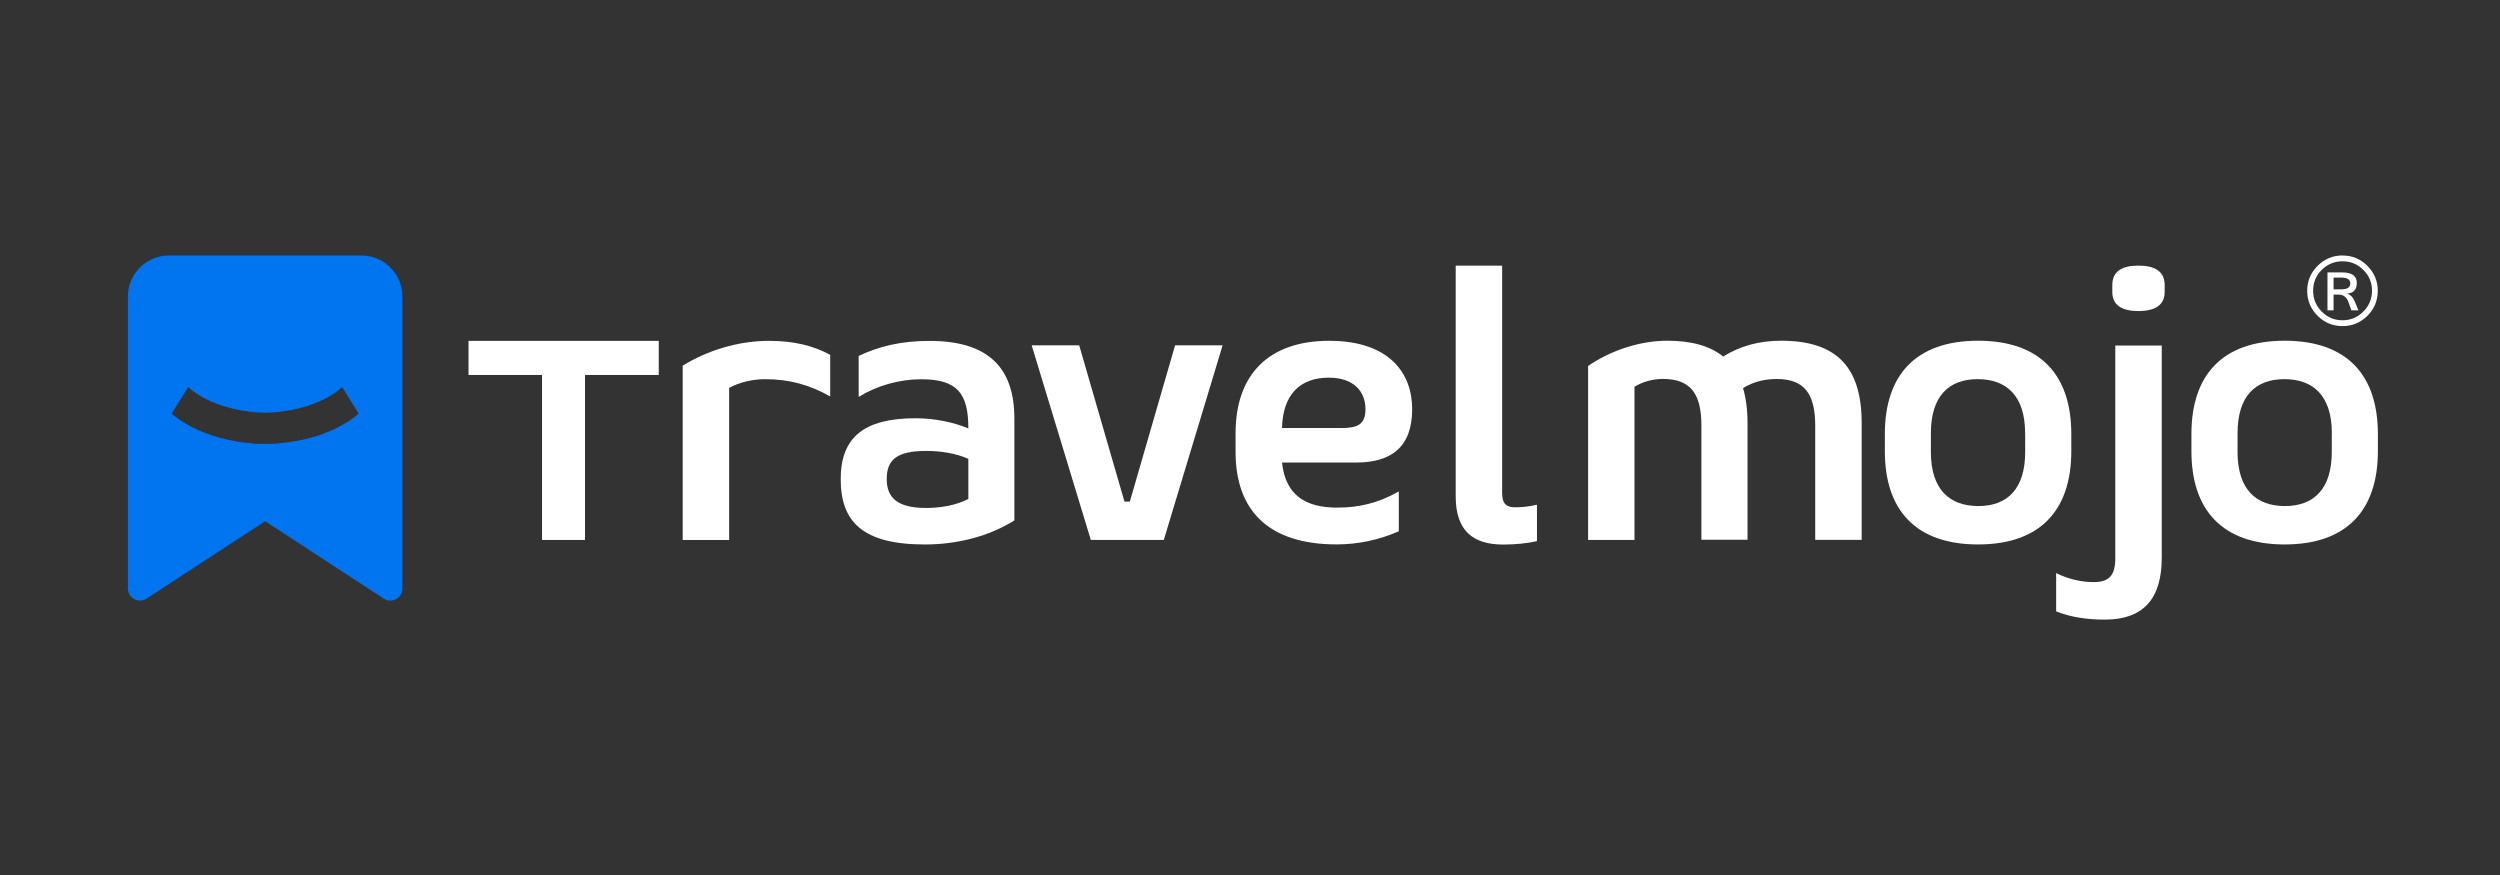 <svg viewBox="0 0 1000 350" xmlns="http://www.w3.org/2000/svg" id="a"><rect x="0" y="0" width="1000" height="350" fill="#333333" stroke="none"/><defs><style>.b{fill:#0075ef;}.c{fill:#fff;}</style></defs><path d="M144.61,102.21h-77.12c-9.02,0-16.34,7.35-16.34,16.41v116.75c0,3.84,4.25,6.15,7.45,4.08l47.45-30.97,47.45,30.97c3.21,2.1,7.45-.2,7.45-4.08v-116.75c0-9.06-7.32-16.41-16.34-16.41h-.06.06ZM110.97,177.36v.1c-1.37.06-2.74.1-4.11.1h-1.57c-1.4,0-2.77-.03-4.14-.1v-.1c-13.3-1-24.83-5.41-32.51-11.9l6.65-10.66c6.48,6.22,19.01,10.09,30.77,10.29,11.76-.17,24.29-4.08,30.77-10.29l6.65,10.66c-7.68,6.52-19.22,10.89-32.51,11.9h0Z" class="b"></path><path d="M332.1,158.58c-8.25-4.64-16.34-6.91-26.07-6.91-4.78,0-10.19,1.17-14.37,3.48v60.85h-18.58v-69.74c9.56-5.88,21.76-9.92,34.58-9.92,9.56,0,17.34,1.8,24.42,5.58v16.68h0Z" class="c"></path><path d="M336.28,191.66c0-16.68,9.29-24.36,29.94-24.36,7.62,0,15.41,1.64,21.12,4.08,0-13.97-4.34-19.68-18.88-19.68-8.65,0-17.68,2.54-24.99,7.05v-16.37c7.79-3.74,16.77-6.02,28.3-6.02,23.06,0,33.98,10.22,33.98,31.08v40.73c-10.06,6.32-22.76,9.62-35.79,9.62-24.99,0-33.68-9.15-33.68-26.16h0v.03h0ZM387.34,199.61v-16.07c-5.08-2.27-11.22-3.17-16.91-3.17-11.96,0-15.74,3.74-15.74,11.26s4.34,11.56,15.74,11.56c6.11,0,12.26-1.17,16.91-3.61h0v.03Z" class="c"></path><path d="M465.5,215.98h-29.17l-23.66-77.86h19.01l18.11,62.52h2.14l18.11-62.52h19.01l-23.53,77.86h-.03,0Z" class="c"></path><path d="M512.81,185.01c1.37,13.07,9.42,18.04,22.02,18.04,8.39,0,16.18-1.64,24.69-6.48v15.94c-7.92,3.48-16.3,5.25-24.86,5.25-27.23,0-40.43-13.53-40.43-36.96v-7.52c0-23.42,13.2-36.96,37.43-36.96s33.21,13.07,33.21,27.34c0,15.03-8.22,21.35-22.42,21.35h-29.67.04ZM512.81,171.21h23.96c6.28,0,9.42-1.5,9.42-7.52,0-7.05-4.64-12.63-14.67-12.63-11.22,0-18.41,6.48-18.71,20.15h0Z" class="c"></path><path d="M600.86,106.29v90.92c0,4.08,1.5,5.71,5.11,5.71,2.84,0,5.81-.3,8.82-1.04v14.57c-3.91.9-8.69,1.37-13.5,1.37-12.13,0-19.01-5.55-19.01-19.25v-92.29h18.58,0Z" class="c"></path><path d="M653.82,215.98h-18.58v-69.6c8.09-5.58,19.75-10.09,31.71-10.09,9.72,0,17.07,2.1,22.32,6.32,6.75-4.21,14.37-6.32,23.19-6.32,22.29,0,32.21,10.66,32.21,32.92v46.75h-18.58v-45.71c0-13.07-4.64-18.65-15.41-18.65-4.81,0-9.12,1.04-13.47,3.61,1.17,4.08,1.8,8.56,1.8,13.97v46.71h-18.45v-45.71c0-13.07-4.64-18.61-15.41-18.61-4.04,0-8.22,1.17-11.36,3.14v61.18h.03v.03l-.03.06h.01Z" class="c"></path><path d="M753.94,173.58c0-23.59,12.43-37.29,37.29-37.29s37.29,13.67,37.29,37.29v6.91c0,23.59-12.43,37.29-37.29,37.29s-37.29-13.67-37.29-37.29v-6.91h0ZM810.04,173.28c0-15.03-7.49-21.62-18.98-21.62s-18.71,6.75-18.71,21.62v7.52c0,15.03,7.49,21.62,19.01,21.62s18.71-6.79,18.71-21.62v-7.52h-.03,0Z" class="c"></path><path d="M864.7,223.04c0,16.68-7.49,24.8-22.76,24.8-6.88,0-13.64-.9-19.48-3.31v-15.3c5.11,2.54,10.33,3.61,14.97,3.61,6.45,0,8.69-2.84,8.69-9.76v-84.88h18.58v84.91h0v-.06h0ZM844.92,116.78v-2.71c0-5.58,3.91-7.82,10.46-7.82s10.49,2.27,10.49,7.82v2.71c0,5.38-4.04,7.65-10.49,7.65s-10.46-2.27-10.46-7.65Z" class="c"></path><path d="M876.57,173.58c0-23.59,12.43-37.29,37.29-37.29s37.29,13.67,37.29,37.29v6.91c0,23.59-12.43,37.29-37.29,37.29s-37.29-13.67-37.29-37.29v-6.91h0ZM932.74,173.28c0-15.03-7.49-21.62-19.01-21.62s-18.71,6.75-18.71,21.62v7.52c0,15.03,7.49,21.62,18.98,21.62s18.71-6.79,18.71-21.62v-7.52h.03,0Z" class="c"></path><path d="M216.82,149.99h-29.41v-13.64h76.09v13.64h-29.5v65.99h-17.18v-65.99h0Z" class="c"></path><path d="M937.05,102.21c3.84,0,7.18,1.37,9.92,4.14,2.74,2.77,4.14,6.08,4.14,9.96s-1.37,7.22-4.14,9.99c-2.77,2.77-6.08,4.14-9.96,4.14s-7.22-1.37-9.99-4.14c-2.77-2.77-4.14-6.08-4.14-9.99s1.4-7.22,4.18-9.99c2.77-2.77,6.11-4.14,9.99-4.14v.03h0ZM937.01,128.11c3.24,0,6.02-1.17,8.32-3.48,2.3-2.3,3.48-5.08,3.48-8.35s-1.17-6.02-3.48-8.32c-2.3-2.3-5.08-3.44-8.32-3.44s-6.02,1.14-8.32,3.44-3.44,5.08-3.44,8.32,1.14,6.02,3.44,8.35c2.3,2.34,5.08,3.48,8.32,3.48ZM943.36,124.13h-2.81l-1.17-3.31c-.7-1.97-2.04-2.98-4.01-2.98h-1.94v6.28h-2.44v-15.17h5.71c4.01,0,6.02,1.4,6.02,4.18s-1.3,4.11-3.94,4.31c1.33.4,2.34,1.37,3.01,2.87l1.6,3.81h-.04ZM933.44,115.74h3.07c2.41,0,3.61-.8,3.61-2.37s-1.24-2.34-3.71-2.34h-2.98v4.71h0Z" class="c"></path></svg>